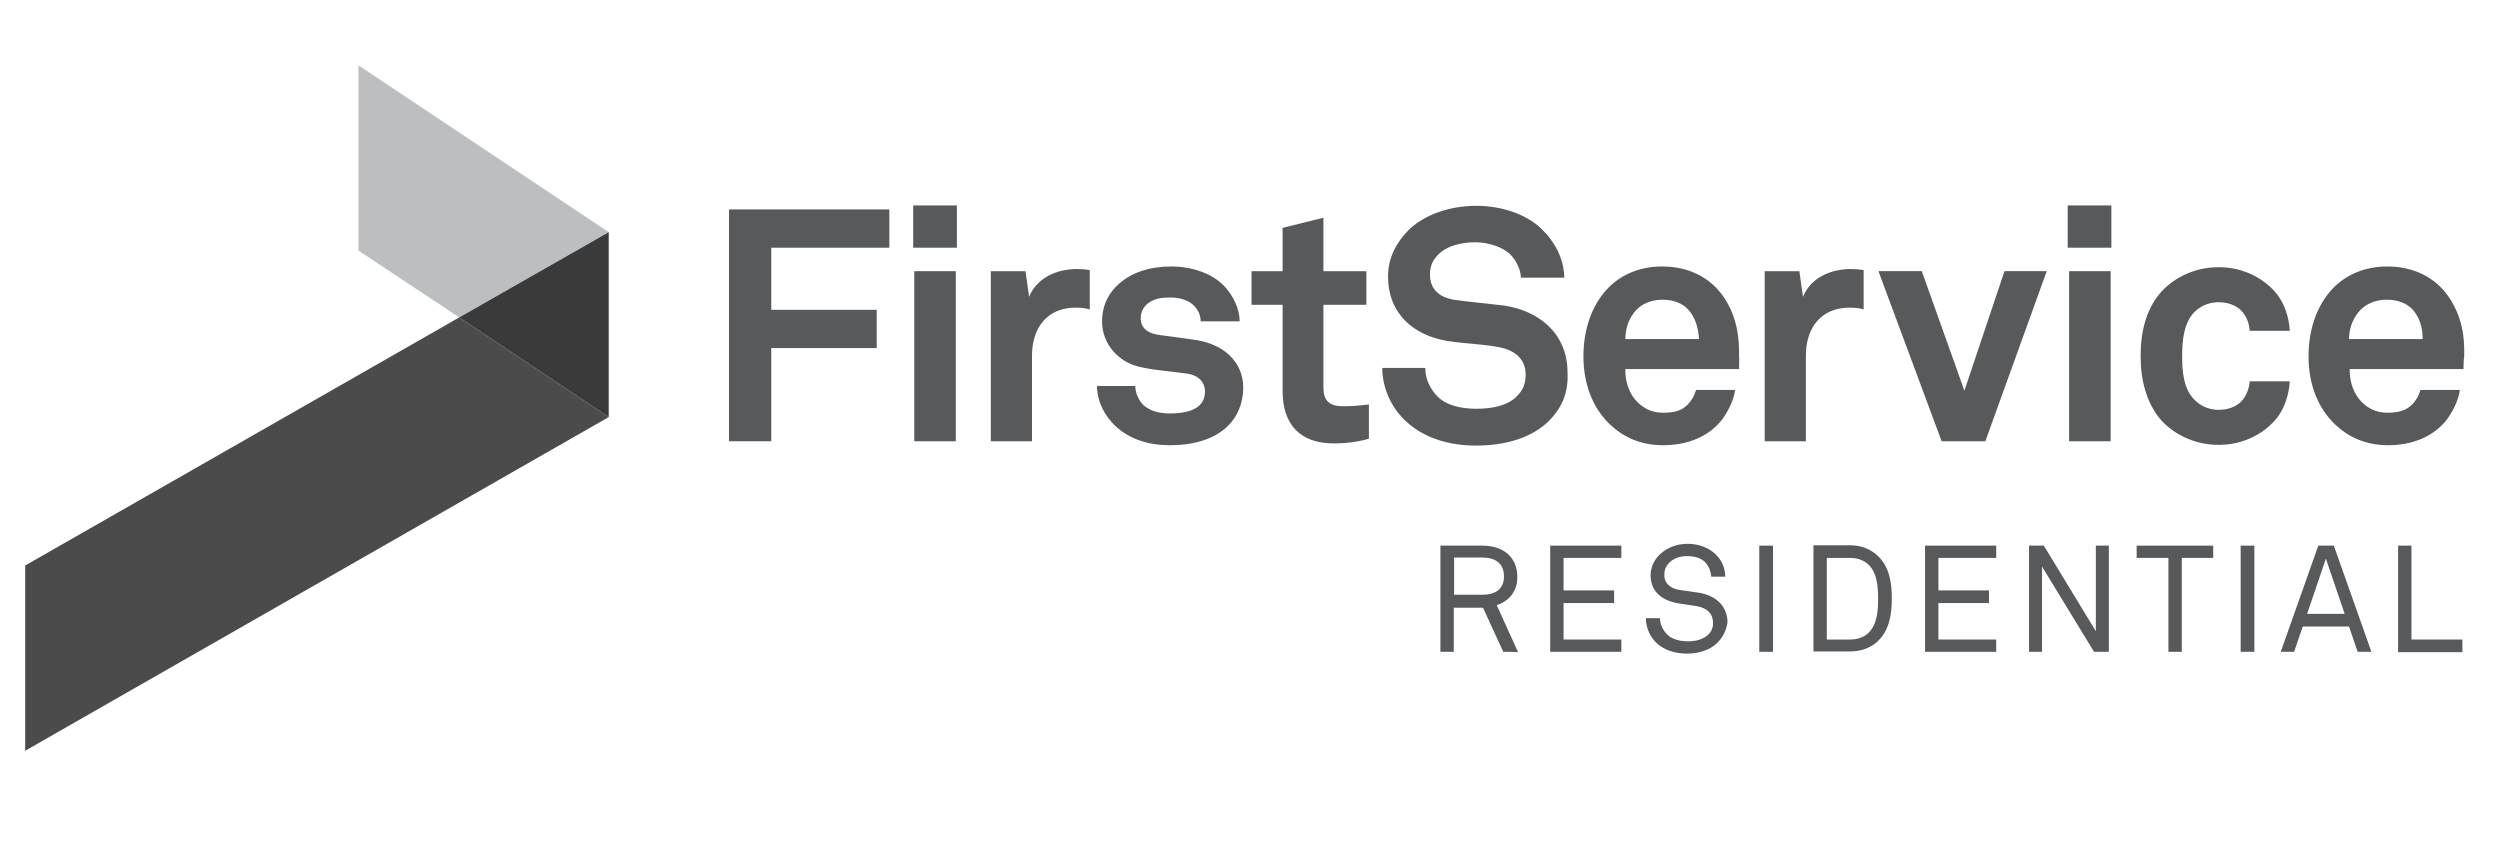 <svg width="140" height="48" viewBox="0 0 140 48" fill="none" xmlns="http://www.w3.org/2000/svg">
<path d="M20.075 3.66V14.034L25.717 17.775L34.089 13.002L20.075 3.66Z" fill="#BCBEC0"/>
<path d="M1.41 31.668V42.042L34.09 23.356L25.718 17.775L1.41 31.668Z" fill="#4B4B4B"/>
<path d="M25.717 17.775L34.089 23.356V13.002L25.717 17.775Z" fill="#3A3A3A"/>
<path d="M43.191 13.871V17.349H49.096V19.493H43.191V24.71H40.825V11.727H49.804V13.871H43.191Z" fill="#58595B"/>
<path d="M51.139 13.871V11.505H53.586V13.871H51.139ZM51.2 24.711V15.186H53.525V24.711H51.2Z" fill="#58595B"/>
<path d="M60.239 17.228C58.621 17.228 57.792 18.381 57.792 19.918V24.711H55.486V15.186H57.428L57.63 16.622C58.075 15.53 59.207 15.065 60.319 15.065C60.562 15.065 60.805 15.085 61.027 15.125V17.329C60.764 17.248 60.481 17.228 60.239 17.228Z" fill="#58595B"/>
<path d="M68.773 23.84C68.005 24.609 66.812 24.933 65.518 24.933C64.304 24.933 63.232 24.589 62.444 23.84C61.898 23.315 61.433 22.526 61.433 21.616H63.576C63.576 22.041 63.799 22.486 64.082 22.728C64.446 23.011 64.871 23.153 65.538 23.153C66.306 23.153 67.479 22.991 67.479 21.94C67.479 21.394 67.115 21.03 66.529 20.928C65.679 20.807 64.729 20.747 63.9 20.564C62.605 20.302 61.716 19.23 61.716 18.016C61.716 17.046 62.12 16.358 62.686 15.873C63.374 15.266 64.385 14.922 65.578 14.922C66.711 14.922 67.863 15.286 68.571 16.035C69.077 16.581 69.421 17.309 69.421 17.996H67.237C67.237 17.632 67.075 17.329 66.852 17.106C66.569 16.823 66.084 16.662 65.599 16.662C65.275 16.662 64.951 16.662 64.608 16.803C64.203 16.965 63.88 17.309 63.88 17.814C63.88 18.502 64.466 18.704 64.972 18.765C65.841 18.886 66.064 18.906 67.014 19.048C68.51 19.29 69.623 20.241 69.623 21.737C69.603 22.668 69.259 23.355 68.773 23.84Z" fill="#58595B"/>
<path d="M74.698 24.832C72.776 24.832 71.826 23.74 71.826 21.9V17.067H70.087V15.186H71.826V12.759L74.111 12.193V15.186H76.518V17.067H74.111V21.698C74.111 22.425 74.435 22.749 75.183 22.749C75.648 22.749 76.053 22.729 76.659 22.648V24.569C76.012 24.751 75.385 24.832 74.698 24.832Z" fill="#58595B"/>
<path d="M86.751 23.558C85.76 24.549 84.243 24.953 82.645 24.953C81.27 24.953 79.814 24.589 78.763 23.619C77.994 22.931 77.408 21.819 77.408 20.605H79.814C79.814 21.252 80.118 21.819 80.502 22.203C81.048 22.749 81.917 22.89 82.686 22.89C83.576 22.89 84.445 22.709 84.93 22.203C85.234 21.9 85.436 21.576 85.436 20.969C85.436 20.019 84.708 19.574 83.899 19.432C83.03 19.271 81.877 19.23 81.028 19.089C79.228 18.785 77.731 17.633 77.731 15.469C77.731 14.437 78.196 13.588 78.864 12.9C79.713 12.051 81.149 11.525 82.666 11.525C84.061 11.525 85.416 11.97 86.285 12.779C87.054 13.507 87.58 14.458 87.6 15.55H85.173C85.153 15.085 84.91 14.599 84.607 14.276C84.182 13.831 83.333 13.568 82.625 13.568C81.897 13.568 81.048 13.73 80.522 14.276C80.239 14.559 80.077 14.903 80.077 15.368C80.077 16.217 80.623 16.642 81.392 16.783C82.221 16.905 83.373 17.006 84.203 17.107C86.144 17.39 87.782 18.644 87.782 20.868C87.843 22.061 87.398 22.911 86.751 23.558Z" fill="#58595B"/>
<path d="M97.388 20.666H91.018C90.998 21.394 91.26 22.101 91.705 22.526C92.029 22.85 92.494 23.113 93.121 23.113C93.788 23.113 94.193 22.991 94.516 22.647C94.718 22.445 94.88 22.182 94.981 21.838H97.165C97.105 22.405 96.72 23.153 96.356 23.598C95.547 24.548 94.354 24.933 93.141 24.933C91.847 24.933 90.896 24.467 90.148 23.76C89.198 22.85 88.672 21.515 88.672 19.958C88.672 18.441 89.137 17.086 90.047 16.136C90.755 15.408 91.786 14.922 93.08 14.922C94.496 14.922 95.77 15.489 96.559 16.682C97.246 17.733 97.408 18.805 97.388 19.998C97.408 20.018 97.388 20.463 97.388 20.666ZM94.536 17.329C94.233 17.005 93.748 16.783 93.101 16.783C92.413 16.783 91.827 17.066 91.503 17.511C91.18 17.936 91.038 18.38 91.018 18.987H95.143C95.103 18.279 94.9 17.733 94.536 17.329Z" fill="#58595B"/>
<path d="M103.576 17.228C101.958 17.228 101.129 18.381 101.129 19.918V24.711H98.823V15.186H100.765L100.967 16.622C101.412 15.53 102.544 15.065 103.656 15.065C103.899 15.065 104.122 15.085 104.364 15.125V17.329C104.122 17.248 103.838 17.228 103.576 17.228Z" fill="#58595B"/>
<path d="M111.179 24.71H108.732L105.193 15.185H107.62L110.006 21.879L112.251 15.185H114.617L111.179 24.71Z" fill="#58595B"/>
<path d="M115.79 13.871V11.505H118.237V13.871H115.79ZM115.871 24.711V15.186H118.197V24.711H115.871Z" fill="#58595B"/>
<path d="M127.499 23.416C126.832 24.245 125.679 24.913 124.243 24.913C122.787 24.913 121.594 24.225 120.927 23.416C120.219 22.527 119.875 21.334 119.875 19.938C119.875 18.543 120.199 17.35 120.927 16.46C121.594 15.651 122.787 14.963 124.243 14.963C125.699 14.963 126.852 15.651 127.499 16.46C127.944 17.026 128.186 17.774 128.227 18.523H125.982C125.962 18.179 125.861 17.875 125.699 17.633C125.436 17.208 124.931 16.925 124.243 16.925C123.616 16.925 123.171 17.188 122.848 17.511C122.302 18.118 122.201 19.028 122.201 19.938C122.201 20.828 122.281 21.738 122.848 22.345C123.151 22.668 123.616 22.951 124.243 22.951C124.931 22.951 125.436 22.668 125.699 22.244C125.841 22.001 125.962 21.718 125.982 21.354H128.227C128.186 22.082 127.944 22.85 127.499 23.416Z" fill="#58595B"/>
<path d="M137.954 20.666H131.584C131.563 21.394 131.826 22.101 132.271 22.526C132.595 22.85 133.06 23.113 133.687 23.113C134.334 23.113 134.738 22.991 135.082 22.647C135.284 22.445 135.446 22.182 135.547 21.838H137.752C137.691 22.405 137.307 23.153 136.943 23.598C136.134 24.548 134.941 24.933 133.747 24.933C132.453 24.933 131.503 24.467 130.755 23.76C129.804 22.85 129.278 21.515 129.278 19.958C129.278 18.441 129.743 17.086 130.653 16.136C131.361 15.408 132.393 14.922 133.687 14.922C135.102 14.922 136.376 15.489 137.165 16.682C137.853 17.733 138.035 18.805 137.994 19.998C137.974 20.018 137.954 20.463 137.954 20.666ZM135.102 17.329C134.799 17.005 134.314 16.783 133.646 16.783C132.959 16.783 132.393 17.066 132.049 17.511C131.725 17.936 131.563 18.38 131.543 18.987H135.669C135.669 18.279 135.466 17.733 135.102 17.329Z" fill="#58595B"/>
<path d="M84.182 36.501L83.049 34.033H81.411V36.501H80.663V30.555H82.989C83.697 30.555 84.162 30.757 84.505 31.081C84.788 31.384 84.971 31.768 84.971 32.294C84.971 32.82 84.809 33.164 84.526 33.467C84.344 33.649 84.101 33.791 83.818 33.892L85.011 36.521C85.011 36.501 84.182 36.501 84.182 36.501ZM83.009 31.223H81.431V33.305H83.009C83.717 33.305 84.222 33.022 84.222 32.274C84.222 31.526 83.717 31.223 83.009 31.223Z" fill="#58595B"/>
<path d="M86.811 36.501V30.555H90.795V31.243H87.56V33.063H90.391V33.771H87.56V35.813H90.795V36.501H86.811Z" fill="#58595B"/>
<path d="M96.174 35.995C95.769 36.4 95.122 36.602 94.496 36.602C93.767 36.602 93.201 36.4 92.797 36.035C92.413 35.692 92.17 35.166 92.17 34.62H92.959C92.959 34.964 93.141 35.328 93.383 35.55C93.646 35.813 94.111 35.914 94.516 35.914C94.961 35.914 95.345 35.813 95.628 35.57C95.81 35.409 95.931 35.186 95.931 34.883C95.931 34.418 95.648 34.033 94.94 33.932L94.01 33.791C93.12 33.649 92.433 33.164 92.433 32.214C92.433 31.769 92.635 31.344 92.959 31.041C93.363 30.656 93.909 30.454 94.516 30.454C95.102 30.454 95.668 30.656 96.053 31.02C96.417 31.364 96.599 31.789 96.619 32.294H95.83C95.81 31.991 95.709 31.748 95.547 31.546C95.325 31.283 94.961 31.142 94.496 31.142C94.071 31.142 93.707 31.263 93.444 31.546C93.282 31.728 93.201 31.93 93.201 32.193C93.201 32.739 93.646 32.982 94.091 33.043C94.435 33.083 94.758 33.144 95.082 33.184C96.073 33.326 96.74 33.932 96.74 34.863C96.659 35.348 96.457 35.712 96.174 35.995Z" fill="#58595B"/>
<path d="M98.52 36.501V30.555H99.289V36.501H98.52Z" fill="#58595B"/>
<path d="M105.173 35.894C104.748 36.299 104.182 36.481 103.615 36.481H101.553V30.535H103.615C104.202 30.535 104.748 30.737 105.173 31.142C105.82 31.769 105.941 32.658 105.941 33.508C105.941 34.357 105.82 35.267 105.173 35.894ZM104.667 31.647C104.384 31.364 104 31.243 103.615 31.243H102.301V35.813H103.615C104 35.813 104.404 35.692 104.667 35.409C105.132 34.923 105.173 34.175 105.173 33.528C105.173 32.881 105.132 32.133 104.667 31.647Z" fill="#58595B"/>
<path d="M107.803 36.501V30.555H111.787V31.243H108.551V33.063H111.382V33.771H108.551V35.813H111.787V36.501H107.803Z" fill="#58595B"/>
<path d="M117.266 36.501L114.354 31.728V36.501H113.626V30.555H114.455L117.367 35.348V30.555H118.095V36.501H117.266Z" fill="#58595B"/>
<path d="M122.18 31.243V36.501H121.432V31.243H119.652V30.555H123.94V31.243H122.18Z" fill="#58595B"/>
<path d="M125.477 36.501V30.555H126.245V36.501H125.477Z" fill="#58595B"/>
<path d="M132.029 36.501L131.544 35.085H128.955L128.47 36.501H127.722L129.825 30.555H130.694L132.798 36.501H132.029ZM130.249 31.283L129.198 34.377H131.301L130.249 31.283Z" fill="#58595B"/>
<path d="M134.294 36.501V30.555H135.042V35.813H137.894V36.521H134.294V36.501Z" fill="#58595B"/>
</svg>
